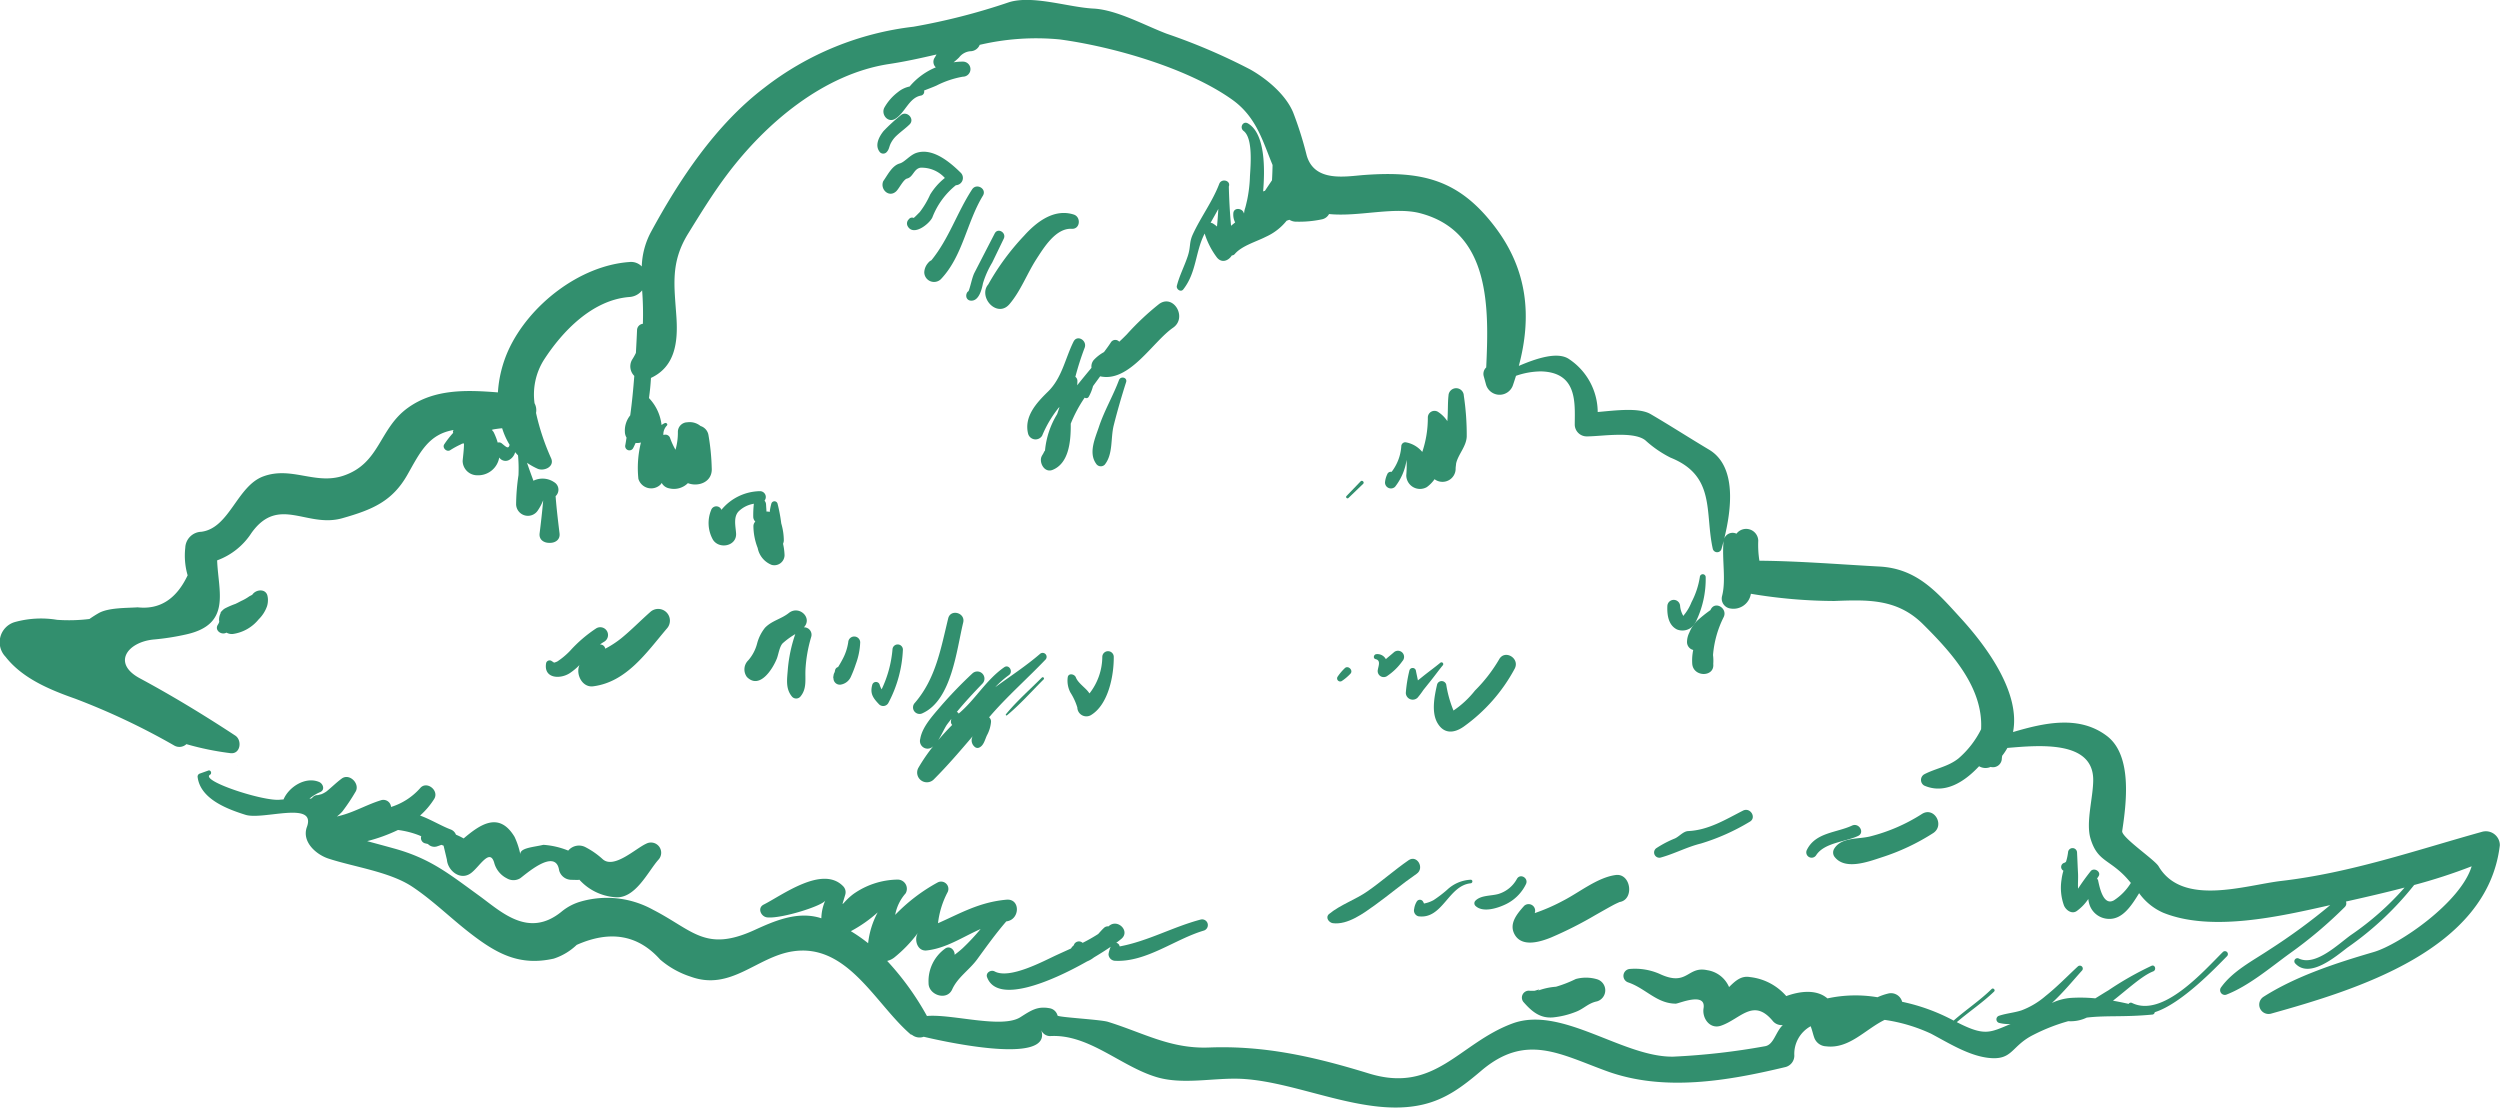 <svg xmlns="http://www.w3.org/2000/svg" width="300" height="132.903" viewBox="0 0 300 132.903">
  <g id="nuage_2" data-name="nuage 2" transform="translate(-1042.405 -37.29)">
    <g id="Groupe_329" data-name="Groupe 329" transform="translate(1070.92 129.133)">
      <path id="Tracé_407" data-name="Tracé 407" d="M1057.846,87.011c-.018,0-.018-.031,0-.031" transform="translate(-1057.832 -86.98)" fill="#328f6e"/>
    </g>
    <g id="Groupe_330" data-name="Groupe 330" transform="translate(1262.381 134.748)">
      <path id="Tracé_408" data-name="Tracé 408" d="M1161.542,94.414c.867-1.407,2.828-1.124,4.292-1.477a21.092,21.092,0,0,0,6.249-2.706c1.462-.917,2.767,1.366,1.342,2.3a26.232,26.232,0,0,1-6.185,2.911c-1.678.554-4.482,1.593-5.7-.131A.88.88,0,0,1,1161.542,94.414Z" transform="translate(-1161.419 -90.018)" fill="#328f6e"/>
    </g>
    <g id="Groupe_331" data-name="Groupe 331" transform="translate(1259.158 136.286)">
      <path id="Tracé_409" data-name="Tracé 409" d="M1159.753,93.832c1.031-2.092,3.541-2.037,5.412-2.907.835-.388,1.565.845.728,1.242-1.525.721-4.051.795-5.033,2.314A.642.642,0,0,1,1159.753,93.832Z" transform="translate(-1159.675 -90.85)" fill="#328f6e"/>
    </g>
    <g id="Groupe_332" data-name="Groupe 332" transform="translate(1240.91 134.473)">
      <path id="Tracé_410" data-name="Tracé 410" d="M1150.088,94.446a12.78,12.78,0,0,1,2.188-1.142c.544-.242,1-.859,1.61-.889,2.43-.113,4.458-1.377,6.569-2.453.893-.453,1.68.88.787,1.347a25.783,25.783,0,0,1-5.835,2.6c-1.665.408-3.142,1.218-4.835,1.686A.631.631,0,0,1,1150.088,94.446Z" transform="translate(-1149.802 -89.869)" fill="#328f6e"/>
    </g>
    <g id="Groupe_333" data-name="Groupe 333" transform="translate(1223.916 142.278)">
      <path id="Tracé_411" data-name="Tracé 411" d="M1141.987,97.816a.786.786,0,0,1,1.305.76l-.028.1a22.612,22.612,0,0,0,3.43-1.5c1.922-.985,4.105-2.78,6.288-3.07,1.841-.244,2.276,2.98.44,3.246.05-.007-.386.166-.811.4-.689.373-1.368.765-2.052,1.151a46.645,46.645,0,0,1-5.314,2.691c-1.27.519-3.473,1.22-4.368-.311C1140.109,99.973,1141.142,98.765,1141.987,97.816Z" transform="translate(-1140.608 -94.092)" fill="#328f6e"/>
    </g>
    <g id="Groupe_334" data-name="Groupe 334" transform="translate(1219.328 142.445)">
      <path id="Tracé_412" data-name="Tracé 412" d="M1138.25,97.117c.656-.686,1.895-.562,2.769-.815a3.772,3.772,0,0,0,2.214-1.808c.406-.708,1.435-.087,1.083.632a5.18,5.18,0,0,1-2.478,2.438c-.963.46-2.721,1.015-3.588.159A.432.432,0,0,1,1138.25,97.117Z" transform="translate(-1138.126 -94.182)" fill="#328f6e"/>
    </g>
    <g id="Groupe_335" data-name="Groupe 335" transform="translate(1212.09 142.859)">
      <path id="Tracé_413" data-name="Tracé 413" d="M1134.224,97.912a2.259,2.259,0,0,1,.319-.9.436.436,0,0,1,.739,0,1.78,1.78,0,0,1,.12.248,3.8,3.8,0,0,0,1.161-.414,14.45,14.45,0,0,0,1.615-1.233,4.424,4.424,0,0,1,2.828-1.209c.281,0,.266.4,0,.429-2.7.272-3.366,4.364-6.282,3.957A.723.723,0,0,1,1134.224,97.912Z" transform="translate(-1134.21 -94.406)" fill="#328f6e"/>
    </g>
    <g id="Groupe_336" data-name="Groupe 336" transform="translate(1201.687 140.346)">
      <path id="Tracé_414" data-name="Tracé 414" d="M1128.788,99.67c1.347-1.111,3.147-1.708,4.6-2.719,1.7-1.181,3.244-2.562,4.946-3.737,1.009-.695,1.961.952.956,1.638-1.7,1.168-3.277,2.514-4.955,3.721-1.377.989-3.3,2.431-5.094,2.2C1128.764,100.705,1128.3,100.077,1128.788,99.67Z" transform="translate(-1128.581 -93.046)" fill="#328f6e"/>
    </g>
    <g id="Groupe_337" data-name="Groupe 337" transform="translate(1225.047 154.598)">
      <path id="Tracé_415" data-name="Tracé 415" d="M1142.019,102.331a6.01,6.01,0,0,0,.684.015c.2-.033.893-.307.425-.017a7.892,7.892,0,0,1,2.17-.473,14.584,14.584,0,0,0,2.371-.924,4.668,4.668,0,0,1,2.549.026,1.385,1.385,0,0,1,0,2.656c-1.046.207-1.568.88-2.51,1.242a10.122,10.122,0,0,1-2.715.676c-1.577.157-2.577-.686-3.554-1.791A.832.832,0,0,1,1142.019,102.331Z" transform="translate(-1141.22 -100.757)" fill="#328f6e"/>
    </g>
    <g id="Groupe_338" data-name="Groupe 338" transform="translate(1244.845 109.954)">
      <path id="Tracé_416" data-name="Tracé 416" d="M1151.933,81a2.58,2.58,0,0,1,.281-1.157,4.213,4.213,0,0,1,.891-1.371,15.968,15.968,0,0,1,1.636-1.318.938.938,0,0,1,.044-.089c.531-1.048,2.035-.131,1.554.911a12.337,12.337,0,0,0-1.285,4.565,5.443,5.443,0,0,1,.028,1.07c.179,1.6-2.377,1.617-2.521,0a6.147,6.147,0,0,1,.116-1.676A.977.977,0,0,1,1151.933,81Z" transform="translate(-1151.931 -76.603)" fill="#328f6e"/>
    </g>
    <g id="Groupe_339" data-name="Groupe 339" transform="translate(1242.481 106.181)">
      <path id="Tracé_417" data-name="Tracé 417" d="M1150.659,78.383a.766.766,0,0,1,1.53,0,2.8,2.8,0,0,0,.3,1.044c.135.253.1.1.3-.124a5.72,5.72,0,0,0,.769-1.373,9.727,9.727,0,0,0,1-3.028.351.351,0,0,1,.7,0,11.667,11.667,0,0,1-1.188,5.388,1.756,1.756,0,0,1-2.251.919C1150.765,80.689,1150.613,79.432,1150.659,78.383Z" transform="translate(-1150.652 -74.562)" fill="#328f6e"/>
    </g>
    <g id="Groupe_340" data-name="Groupe 340" transform="translate(1208.605 83.878)">
      <path id="Tracé_418" data-name="Tracé 418" d="M1132.589,72.832a.455.455,0,0,1,.527-.3,5.627,5.627,0,0,0,1.162-3.061.493.493,0,0,1,.493-.493,3.3,3.3,0,0,1,2.026,1.163,12.745,12.745,0,0,0,.667-4.149.8.8,0,0,1,1.186-.682,3.824,3.824,0,0,1,1.155,1.135c.092-1.074.039-2.235.139-3.063a.919.919,0,0,1,1.837,0,31.824,31.824,0,0,1,.351,4.9c-.044,1.207-1.03,2.142-1.275,3.249-.011.15-.032.288-.048.433,0,.041-.011.078-.009.118a1.58,1.58,0,0,1-2.53,1.329,3.952,3.952,0,0,1-.932.952,1.646,1.646,0,0,1-2.462-1.41,14.06,14.06,0,0,0,.037-1.859,6.793,6.793,0,0,1-1.382,3.229.713.713,0,0,1-1.207-.5A2.739,2.739,0,0,1,1132.589,72.832Z" transform="translate(-1132.324 -62.496)" fill="#328f6e"/>
    </g>
    <g id="Groupe_341" data-name="Groupe 341" transform="translate(1203.922 94.99)">
      <path id="Tracé_419" data-name="Tracé 419" d="M1129.84,70.345q.854-.884,1.709-1.774c.192-.2.5.113.3.3q-.884.854-1.774,1.708A.168.168,0,0,1,1129.84,70.345Z" transform="translate(-1129.791 -68.508)" fill="#328f6e"/>
    </g>
    <g id="Groupe_342" data-name="Groupe 342" transform="translate(1214.468 115.873)">
      <path id="Tracé_420" data-name="Tracé 420" d="M1135.886,83.357a.571.571,0,0,1,1.092,0,13.874,13.874,0,0,0,.872,3.131,11.421,11.421,0,0,0,2.581-2.4,18.267,18.267,0,0,0,2.894-3.735c.673-1.237,2.516-.146,1.878,1.1a20.365,20.365,0,0,1-6.133,6.97c-1.161.808-2.355.887-3.129-.418S1135.568,84.743,1135.886,83.357Z" transform="translate(-1135.496 -79.806)" fill="#328f6e"/>
    </g>
    <g id="Groupe_343" data-name="Groupe 343" transform="translate(1211.1 116.755)">
      <path id="Tracé_421" data-name="Tracé 421" d="M1134.114,81.257a.4.4,0,0,1,.765,0c.076.407.17.806.25,1.207l.661-.532c.677-.54,1.37-1.037,2.037-1.591a.214.214,0,0,1,.3.3c-.508.614-.963,1.253-1.462,1.874-.292.366-.588.734-.882,1.1a9.269,9.269,0,0,1-.706.937.83.83,0,0,1-1.4-.58A16.35,16.35,0,0,1,1134.114,81.257Z" transform="translate(-1133.674 -80.283)" fill="#328f6e"/>
    </g>
    <g id="Groupe_344" data-name="Groupe 344" transform="translate(1207.269 115.369)">
      <path id="Tracé_422" data-name="Tracé 422" d="M1131.9,79.952a1.151,1.151,0,0,1,1.139.6c.323-.29.667-.558.954-.813a.736.736,0,0,1,1.039,1.041,7.055,7.055,0,0,1-1.9,1.837.724.724,0,0,1-1.052-.806c.072-.451.375-1.107-.263-1.257C1131.464,80.47,1131.577,79.982,1131.9,79.952Z" transform="translate(-1131.601 -79.533)" fill="#328f6e"/>
    </g>
    <g id="Groupe_345" data-name="Groupe 345" transform="translate(1202.854 117.353)">
      <path id="Tracé_423" data-name="Tracé 423" d="M1129.26,81.774a6.077,6.077,0,0,1,.854-1.022c.414-.451,1.122.259.671.671a5.728,5.728,0,0,1-1.02.852A.371.371,0,0,1,1129.26,81.774Z" transform="translate(-1129.213 -80.607)" fill="#328f6e"/>
    </g>
    <g id="Groupe_346" data-name="Groupe 346" transform="translate(1160.82 147.605)">
      <path id="Tracé_424" data-name="Tracé 424" d="M1107.406,103.227c1.8.983,5.891-1.248,7.436-1.959.549-.253,1.137-.516,1.735-.791a1.239,1.239,0,0,1,.318-.366l.076-.168a.653.653,0,0,1,1-.141,19.954,19.954,0,0,0,1.869-1.063c.222-.246.44-.494.671-.713a.669.669,0,0,1,.564-.2c.019-.017.04-.031.057-.048,1.033-.908,2.556.6,1.518,1.516-.165.14-.388.316-.647.506a.486.486,0,0,1,.388.338c.009.033.022.057.033.091,3.417-.643,6.365-2.338,9.726-3.227a.689.689,0,0,1,.368,1.327c-3.464,1.022-6.893,3.8-10.626,3.626a.813.813,0,0,1-.812-.81,3.448,3.448,0,0,1,.259-.871c-.568.388-1.253.824-2.013,1.277a3.233,3.233,0,0,1-.823.477c-4.462,2.53-10.8,5.142-12,1.891C1106.312,103.386,1106.968,102.991,1107.406,103.227Z" transform="translate(-1106.471 -96.974)" fill="#328f6e"/>
    </g>
    <g id="Groupe_347" data-name="Groupe 347" transform="translate(1066.119 129.736)">
      <path id="Tracé_425" data-name="Tracé 425" d="M1055.241,88.139c.347,2.6,3.534,3.808,5.741,4.5,2.1.658,8.53-1.741,7.369,1.453-.649,1.782,1.1,3.309,2.576,3.795,3.092,1.018,7.36,1.577,10.075,3.384,2.447,1.63,4.552,3.723,6.876,5.525,3.223,2.5,5.957,4.022,10.09,3.1a7.2,7.2,0,0,0,2.756-1.649q6.041-2.684,10.014,1.758a10.6,10.6,0,0,0,3.682,2.061c4.817,1.741,7.887-2.373,12.216-3.042,6.632-1.022,9.972,6.417,14.23,10.02l.037-.05a1.458,1.458,0,0,0,1.471.275l.017.007c.754.181,15.823,3.791,14.034-.922a1.156,1.156,0,0,0,1.1.837c4.636-.281,8.45,3.619,12.776,4.918,3.227.972,7.007.03,10.321.218,6.824.388,14.735,4.645,21.559,3.1,2.852-.643,4.874-2.2,7.074-4.064,5.353-4.564,9.445-2.013,15.088.037,6.861,2.493,14.5,1.172,21.459-.5a1.419,1.419,0,0,0,1.039-1.368,3.783,3.783,0,0,1,1.958-3.523c.174.421.273.92.412,1.309a1.571,1.571,0,0,0,1.44,1.1c2.774.338,4.684-2.031,7.026-3.172a19.8,19.8,0,0,1,5.554,1.649c2.07,1.094,4.488,2.626,6.874,2.906,2.992.349,2.693-1.414,5.473-2.785a22.27,22.27,0,0,1,4.138-1.615,4.439,4.439,0,0,0,2.216-.429c2.353-.281,4.508-.037,7.881-.364a.314.314,0,0,0,.277-.283c3.238-1.018,7.412-5.451,8.674-6.722a.352.352,0,0,0-.5-.5c-2.354,2.336-7.241,7.942-10.925,6.1a.308.308,0,0,0-.381.124q-.943-.216-1.878-.384c1.808-1.418,3.516-3.013,4.822-3.516.419-.159.239-.841-.185-.676a38.251,38.251,0,0,0-5.2,2.957c-.462.268-.995.614-1.56.954a18.3,18.3,0,0,0-2.928-.054,6.551,6.551,0,0,0-2.288.614c1.39-1.275,2.613-2.78,3.61-3.883a.35.35,0,0,0-.494-.5c-1.283,1.188-2.5,2.455-3.872,3.545a9.582,9.582,0,0,1-2.9,1.726c-.885.283-1.8.348-2.678.641a.448.448,0,0,0,0,.856,4.68,4.68,0,0,0,1.383.135c-2.518,1.048-3.111,1.488-6.453-.222,1.462-1.259,3.079-2.325,4.473-3.671.2-.192-.106-.5-.3-.3-1.414,1.386-3.07,2.475-4.551,3.78l-.011-.006a23.285,23.285,0,0,0-6.17-2.248,1.383,1.383,0,0,0-1.675-.991,7.126,7.126,0,0,0-1.285.445,15.912,15.912,0,0,0-6.007.14c-1.3-1.126-3.31-.876-4.939-.279a6.75,6.75,0,0,0-4.364-2.283c-1.066-.189-1.772.484-2.5,1.2a3.4,3.4,0,0,0-2.623-2.026c-2.425-.527-2.334,2.042-5.737.433a7.363,7.363,0,0,0-3.51-.582.83.83,0,0,0-.218,1.623c2.081.712,3.419,2.543,5.7,2.543.351,0,3.657-1.46,3.327.56-.189,1.172.743,2.545,2.087,2.087,2.356-.8,3.9-3.418,6.262-.518a1.388,1.388,0,0,0,1.161.44c-.037.039-.074.072-.109.113-.785.841-1.013,2.272-2.037,2.429a83.1,83.1,0,0,1-10.983,1.248c-6.049.113-13.4-6.17-19.322-3.976-6.423,2.383-9.268,8.439-17.206,6-6.423-1.972-12.422-3.379-19.2-3.12-4.634.177-7.889-1.773-12.129-3.083-.893-.277-6-.542-6.044-.752a1.191,1.191,0,0,0-.859-.859c-1.519-.309-2.268.209-3.606,1.059-2.218,1.407-8.258-.423-11.208-.146a33.343,33.343,0,0,0-4.774-6.61,2.232,2.232,0,0,0,.828-.388,16.082,16.082,0,0,0,2.854-2.963c-.022.041-.046.087-.066.128-.364.791.044,2.09,1.129,1.967,2.377-.268,4.3-1.617,6.473-2.573a27.224,27.224,0,0,1-2.155,2.3c-.32.292-.643.547-.967.793.035-.569-.56-1.142-1.127-.75a4.8,4.8,0,0,0-2,4.142c-.02,1.431,2.192,2.185,2.832.767.666-1.471,2.05-2.321,3-3.615,1.126-1.545,2.239-3.1,3.494-4.549l.028-.006c1.63-.2,1.69-2.748,0-2.6-3.251.285-5.543,1.641-8.221,2.824a10.531,10.531,0,0,1,1.139-3.7.876.876,0,0,0-1.19-1.188,21.028,21.028,0,0,0-5.087,3.885,5.332,5.332,0,0,1,1.253-2.582,1.1,1.1,0,0,0-.947-1.651,9.408,9.408,0,0,0-5.315,1.726c-1.448,1.09-1.54,2-.976.059a1.029,1.029,0,0,0-.259-.987c-2.481-2.562-7.312,1.079-9.534,2.2-.806.4-.327,1.464.417,1.538,1.741.177,6.732-1.418,6.978-2.044a5.65,5.65,0,0,0-.479,2.151c-.131-.039-.26-.085-.4-.118-2.647-.676-5.255.445-7.6,1.519-5.915,2.71-7.386.044-12.2-2.427a11.4,11.4,0,0,0-8.724-.967,6.336,6.336,0,0,0-2.294,1.233c-3.969,3.187-7.214-.044-9.9-1.989-3.587-2.6-5.794-4.41-10.084-5.608-1.1-.307-2.2-.6-3.3-.9a19.793,19.793,0,0,0,3.7-1.34,10.525,10.525,0,0,1,2.552.651c.081.035.159.07.239.107a.655.655,0,0,0,.444.841l.359.085a1.065,1.065,0,0,0,1.046.3c.216-.072.4-.133.571-.2.085.033.172.07.259.1q.2.843.4,1.684c.1,1.3,1.582,2.534,2.85,1.636,1.037-.734,2.275-3.076,2.817-1.3a2.943,2.943,0,0,0,1.527,1.9,1.557,1.557,0,0,0,1.588,0c.58-.394,4.277-3.763,4.687-.95a1.525,1.525,0,0,0,1.48,1.126c.253.007.5.013.761.018a1.324,1.324,0,0,0,.185-.03,6.429,6.429,0,0,0,4.275,2.1c2.443.246,3.959-3.1,5.214-4.5a1.226,1.226,0,0,0-1.479-1.915c-1.246.558-3.844,3.05-5.2,1.863a9.468,9.468,0,0,0-2.017-1.42,1.678,1.678,0,0,0-2.128.379,9.592,9.592,0,0,0-2.99-.693c-1.131.283-2.991.351-2.738,1.253a9.112,9.112,0,0,0-.717-2.214c-1.863-3.085-4.138-1.471-6.107.194a8.108,8.108,0,0,0-.924-.451,1.073,1.073,0,0,0-.647-.632c-1.087-.407-2.371-1.194-3.656-1.663a9.256,9.256,0,0,0,1.688-1.985c.641-1.017-.9-2.24-1.682-1.3a7.74,7.74,0,0,1-3.488,2.255.928.928,0,0,0-1.262-.789c-1.449.449-2.769,1.187-4.211,1.651-.342.111-.684.2-1.029.286a4.489,4.489,0,0,0,.664-.617,22.721,22.721,0,0,0,1.54-2.3c.66-.956-.673-2.347-1.632-1.632-.669.5-1.148.991-1.817,1.536a3.027,3.027,0,0,1-.621.336c-.144.035-.279.07-.405.107a.8.8,0,0,0-.665.294.644.644,0,0,0-.053.044c-.035.024-.076.055-.111.085-.064-.006-.128,0-.192,0a5.247,5.247,0,0,1,1.318-.8c.578-.277.307-1.007-.157-1.2-1.632-.684-3.626.577-4.271,2.094-.15.015-.294.02-.449.035-1.983.211-9.6-2.279-8.371-3,.264-.153.091-.61-.209-.5l-.994.355A.388.388,0,0,0,1055.241,88.139Zm78.378,18.465a16.239,16.239,0,0,0,3.226-2.259,10.113,10.113,0,0,0-1.149,3.7A19.113,19.113,0,0,0,1133.619,106.6Z" transform="translate(-1055.235 -87.306)" fill="#328f6e"/>
    </g>
    <g id="Groupe_348" data-name="Groupe 348" transform="translate(1151.974 110.827)">
      <path id="Tracé_426" data-name="Tracé 426" d="M1101.9,87.881c2.51-2.913,3.112-6.5,4-10.138.285-1.17,2.087-.673,1.8.5-.79,3.233-1.366,9.268-4.854,10.87A.785.785,0,0,1,1101.9,87.881Z" transform="translate(-1101.685 -77.076)" fill="#328f6e"/>
    </g>
    <g id="Groupe_349" data-name="Groupe 349" transform="translate(1146.978 114.618)">
      <path id="Tracé_427" data-name="Tracé 427" d="M1099.084,83.962a.461.461,0,0,1,.883,0,2.438,2.438,0,0,0,.24.556,13.867,13.867,0,0,0,1.3-4.785.626.626,0,0,1,1.251,0,14.9,14.9,0,0,1-1.76,6.445.707.707,0,0,1-1.1.142C1099.163,85.546,1098.788,85.027,1099.084,83.962Z" transform="translate(-1098.982 -79.127)" fill="#328f6e"/>
    </g>
    <g id="Groupe_350" data-name="Groupe 350" transform="translate(1142.383 113.659)">
      <path id="Tracé_428" data-name="Tracé 428" d="M1096.568,83.146a1.4,1.4,0,0,1,.115-.257c.019-.085.033-.17.054-.255a.476.476,0,0,1,.349-.348c.168-.262.327-.536.472-.811a6.252,6.252,0,0,0,.749-2.174.719.719,0,0,1,1.436,0,8.331,8.331,0,0,1-.525,2.621,14.182,14.182,0,0,1-.573,1.475,1.623,1.623,0,0,1-1.161.981.759.759,0,0,1-.924-.924C1096.42,83.99,1096.552,83.212,1096.568,83.146Z" transform="translate(-1096.496 -78.608)" fill="#328f6e"/>
    </g>
    <g id="Groupe_351" data-name="Groupe 351" transform="translate(1131.717 110.547)">
      <path id="Tracé_429" data-name="Tracé 429" d="M1091.211,82.9a4.969,4.969,0,0,0,1.057-2.018,5.077,5.077,0,0,1,.948-1.887c.822-.854,1.961-1.052,2.854-1.767,1.213-.972,2.889.566,1.813,1.717a.89.89,0,0,1,.87,1.166,16.786,16.786,0,0,0-.682,3.881c-.063,1.2.2,2.338-.641,3.3a.672.672,0,0,1-.95,0c-.826-.957-.619-2.113-.529-3.3a17.456,17.456,0,0,1,.895-4.233,9.323,9.323,0,0,0-1.5,1.092c-.386.379-.514,1.323-.7,1.817-.479,1.229-2.059,3.789-3.6,2.242A1.524,1.524,0,0,1,1091.211,82.9Z" transform="translate(-1090.725 -76.924)" fill="#328f6e"/>
    </g>
    <g id="Groupe_352" data-name="Groupe 352" transform="translate(1107.905 110.351)">
      <path id="Tracé_430" data-name="Tracé 430" d="M1077.881,83.316a.432.432,0,0,1,.632-.255c.26.2.449.176.13.25a1.992,1.992,0,0,0,.58-.179,8.748,8.748,0,0,0,1.54-1.29,16.174,16.174,0,0,1,3.155-2.7.934.934,0,0,1,.943,1.612,4.534,4.534,0,0,0-.521.347.6.6,0,0,1,.634.5,12.013,12.013,0,0,0,1.9-1.235c1.214-.987,2.311-2.118,3.482-3.151a1.408,1.408,0,0,1,1.992,1.989c-2.41,2.841-4.822,6.4-8.829,6.911-1.323.168-2.122-1.473-1.638-2.554a7.1,7.1,0,0,1-1.161.972C1079.54,85.3,1077.542,85.18,1077.881,83.316Z" transform="translate(-1077.843 -76.818)" fill="#328f6e"/>
    </g>
    <g id="Groupe_353" data-name="Groupe 353" transform="translate(1160.634 62.848)">
      <path id="Tracé_431" data-name="Tracé 431" d="M1106.394,60.391a1.432,1.432,0,0,1,.333-.693,29.463,29.463,0,0,1,4.3-5.846c1.5-1.673,3.61-3.294,5.961-2.547.907.288.785,1.773-.233,1.712-1.91-.111-3.348,2.248-4.244,3.634-1.124,1.743-1.889,3.835-3.24,5.414C1108.033,63.507,1106.137,61.914,1106.394,60.391Z" transform="translate(-1106.37 -51.118)" fill="#328f6e"/>
    </g>
    <g id="Groupe_354" data-name="Groupe 354" transform="translate(1158.353 64.981)">
      <path id="Tracé_432" data-name="Tracé 432" d="M1105.206,59.754a.458.458,0,0,1,.205-.233c.229-.521.418-1.639.715-2.216q1.212-2.357,2.431-4.715c.375-.723,1.434-.089,1.081.634l-1.386,2.867a10.959,10.959,0,0,0-1.107,2.482c-.135.7-.479,2.161-1.451,2.085a.565.565,0,0,1-.532-.4A.73.73,0,0,1,1105.206,59.754Z" transform="translate(-1105.136 -52.272)" fill="#328f6e"/>
    </g>
    <g id="Groupe_355" data-name="Groupe 355" transform="translate(1153.317 59.667)">
      <path id="Tracé_433" data-name="Tracé 433" d="M1102.885,58.559a.943.943,0,0,1,.379-.3c2.116-2.6,3.063-5.708,4.889-8.512.523-.8,1.8-.074,1.294.758-1.948,3.192-2.41,7.249-5.046,10.02a1.174,1.174,0,0,1-1.989-.824A1.815,1.815,0,0,1,1102.885,58.559Z" transform="translate(-1102.412 -49.397)" fill="#328f6e"/>
    </g>
    <g id="Groupe_356" data-name="Groupe 356" transform="translate(1148.305 55.497)">
      <path id="Tracé_434" data-name="Tracé 434" d="M1099.794,50.664c.507-.706,1.048-1.859,1.972-2.114.6-.165,1.22-1.011,2-1.27,1.972-.656,4.07,1.146,5.34,2.4a.875.875,0,0,1-.6,1.479,9.2,9.2,0,0,0-2.829,3.88c-.392.795-2.272,2.273-2.952,1.042a.682.682,0,0,1,.1-.8l.093-.105a.473.473,0,0,1,.53-.087c.25-.214.484-.471.719-.7a10.3,10.3,0,0,0,1.249-2.1,7.527,7.527,0,0,1,1.767-2,3.751,3.751,0,0,0-2.934-1.231c-.8.144-.87,1.127-1.6,1.3-.429.1-.945,1.179-1.29,1.517C1100.5,52.718,1099.364,51.657,1099.794,50.664Z" transform="translate(-1099.7 -47.14)" fill="#328f6e"/>
    </g>
    <g id="Groupe_357" data-name="Groupe 357" transform="translate(1147.689 50.932)">
      <path id="Tracé_435" data-name="Tracé 435" d="M1100.112,46.751a21.281,21.281,0,0,1,2.027-1.861c.708-.686,1.793.4,1.08,1.081-.494.481-1.068.88-1.569,1.355a3.218,3.218,0,0,0-.691.932c-.19.384-.172.715-.5,1.044a.551.551,0,0,1-.777,0C1099.005,48.509,1099.545,47.459,1100.112,46.751Z" transform="translate(-1099.366 -44.67)" fill="#328f6e"/>
    </g>
    <g id="Groupe_358" data-name="Groupe 358" transform="translate(1165.677 73.461)">
      <path id="Tracé_436" data-name="Tracé 436" d="M1111.583,67.686c1.682-1.639,2.065-3.985,3.068-6,.449-.9,1.7-.111,1.32.773a33.693,33.693,0,0,0-1.1,3.447.625.625,0,0,1,.244.518c0,.172-.013.336-.024.5.569-.719,1.152-1.42,1.714-2.1a1.2,1.2,0,0,1,.3-.965,4.915,4.915,0,0,1,1.2-.92c.3-.4.588-.793.837-1.177a.618.618,0,0,1,.992-.065c.311-.281.612-.579.9-.871a32.093,32.093,0,0,1,3.893-3.663c1.728-1.237,3.417,1.647,1.665,2.854-2.451,1.691-5.244,6.608-8.746,5.83q-.427.588-.856,1.174a5.227,5.227,0,0,1-.527,1.3.33.33,0,0,1-.471.083l-.03.039a16.313,16.313,0,0,0-1.647,3.09c.031,2.316-.292,4.782-2.181,5.543-.882.355-1.508-.643-1.385-1.384.054-.314.255-.49.362-.771a.782.782,0,0,1,.116-.159,10.158,10.158,0,0,1,1.458-4.381c.087-.248.166-.5.255-.745l0-.1c-.039.044-.07.087-.111.131a13.9,13.9,0,0,0-1.946,3.307.926.926,0,0,1-1.678-.22C1108.68,70.693,1110.2,69.035,1111.583,67.686Z" transform="translate(-1109.099 -56.86)" fill="#328f6e"/>
    </g>
    <g id="Groupe_359" data-name="Groupe 359" transform="translate(1173.509 82.601)">
      <path id="Tracé_437" data-name="Tracé 437" d="M1114.109,67.7c.643-1.937,1.689-3.691,2.4-5.595.2-.527,1.031-.318.859.235-.545,1.713-1.044,3.43-1.484,5.173-.4,1.58-.055,3.46-1.091,4.748a.665.665,0,0,1-1.033-.133C1112.835,70.829,1113.643,69.092,1114.109,67.7Z" transform="translate(-1113.336 -61.804)" fill="#328f6e"/>
    </g>
    <g id="Groupe_360" data-name="Groupe 360" transform="translate(1127.441 96.229)">
      <path id="Tracé_438" data-name="Tracé 438" d="M1088.708,71.463a.655.655,0,0,1,1.238-.044,6.117,6.117,0,0,1,4.621-2.24.7.7,0,0,1,.551,1.139.71.71,0,0,1,.183.449c.016.285.039.575.055.863a.972.972,0,0,1,.385.044,6.555,6.555,0,0,1,.2-1.009.386.386,0,0,1,.738,0,19.131,19.131,0,0,1,.447,2.381,7.47,7.47,0,0,1,.309,2.074,1.3,1.3,0,0,1-.093.372,7.431,7.431,0,0,1,.181,1.368,1.228,1.228,0,0,1-1.534,1.17A2.72,2.72,0,0,1,1094.3,76a7.343,7.343,0,0,1-.514-2.626.794.794,0,0,1,.227-.545.839.839,0,0,1-.246-.543,12.728,12.728,0,0,1,.063-1.523c0-.028.015-.046.018-.074a3.368,3.368,0,0,0-1.795.874c-.711.684-.4,1.828-.348,2.68.1,1.543-2.042,1.95-2.78.754A4.083,4.083,0,0,1,1088.708,71.463Z" transform="translate(-1088.412 -69.178)" fill="#328f6e"/>
    </g>
    <g id="Groupe_361" data-name="Groupe 361" transform="translate(1042.405 37.29)">
      <path id="Tracé_439" data-name="Tracé 439" d="M1043.073,116.106c2.02,2.59,5.3,3.95,8.323,5.015a83.183,83.183,0,0,1,11.937,5.643,1.229,1.229,0,0,0,1.44-.177,34.078,34.078,0,0,0,5.292,1.083c1.207.144,1.423-1.551.573-2.109-3.71-2.44-7.545-4.772-11.458-6.878-3.356-1.811-1.482-4.338,1.638-4.65a29.13,29.13,0,0,0,3.972-.623c5.427-1.224,3.8-5.149,3.672-8.876a8.281,8.281,0,0,0,4.126-3.3c3.257-4.534,6.632-.553,10.888-1.756,3.621-1.024,6.011-2.035,7.815-5.214,1.493-2.63,2.514-4.874,5.564-5.377a.254.254,0,0,0-.059.336,11.406,11.406,0,0,0-1.071,1.37c-.3.421.292,1,.713.713a10.209,10.209,0,0,1,1.287-.7.531.531,0,0,1,.274-.1l.076-.006c0,.035.007.074.007.109-.007.669-.1,1.32-.159,1.983a1.74,1.74,0,0,0,1.734,1.73,2.559,2.559,0,0,0,2.656-2.135.907.907,0,0,0,1.3.227,1.48,1.48,0,0,0,.61-.863c.107.129.224.259.346.381a17.677,17.677,0,0,1,.054,2.373,25.335,25.335,0,0,0-.285,3.508,1.418,1.418,0,0,0,2.619.71,6.033,6.033,0,0,0,.584-1.085c.024-.05.031-.074.048-.113-.116,1.325-.266,2.639-.431,3.968-.094.758.508,1.135,1.131,1.139.022,0,.045,0,.067,0s.041,0,.063,0c.623,0,1.226-.381,1.131-1.139-.183-1.5-.36-2.967-.473-4.464a1.05,1.05,0,0,0-.181-1.682,2.478,2.478,0,0,0-2.481-.168c-.259-.717-.528-1.431-.767-2.155a7.845,7.845,0,0,0,1.279.719c.75.323,2.046-.231,1.619-1.244a27.878,27.878,0,0,1-1.817-5.456,1.755,1.755,0,0,0-.179-1.161,7.814,7.814,0,0,1,1.083-5.142c2.26-3.519,5.874-7.268,10.3-7.61a2.09,2.09,0,0,0,1.527-.8,36.744,36.744,0,0,1,.09,4.016.781.781,0,0,0-.7.778c-.039.911-.087,1.815-.137,2.717a7,7,0,0,1-.453.808,1.607,1.607,0,0,0,.26,1.95c-.122,1.582-.27,3.159-.488,4.734a2.888,2.888,0,0,0-.641,1.976,1.393,1.393,0,0,0,.2.7c-.053.3-.092.6-.151.9a.508.508,0,0,0,.924.388c.122-.213.207-.436.316-.654a1.663,1.663,0,0,0,.634-.054.445.445,0,0,1-.011.055,12.669,12.669,0,0,0-.292,4.3,1.6,1.6,0,0,0,2.649.7,2.128,2.128,0,0,0,.153-.2,1.275,1.275,0,0,0,.9.647,2.368,2.368,0,0,0,2.238-.623c1.253.486,2.981-.126,2.861-1.817a26.912,26.912,0,0,0-.39-3.941,1.376,1.376,0,0,0-.954-1.1,2.043,2.043,0,0,0-1.582-.445,1.153,1.153,0,0,0-1.136,1.139,7.4,7.4,0,0,1-.285,2.159,8.464,8.464,0,0,1-.658-1.436.589.589,0,0,0-.787-.329c0-.03-.008-.057-.013-.085a1.492,1.492,0,0,1,.41-1.039c.177-.168-.046-.394-.242-.312a2.082,2.082,0,0,0-.383.231,5.562,5.562,0,0,0-1.51-3.233c.111-.8.194-1.606.238-2.418,2.833-1.325,3.26-4.151,3.059-7.245-.25-3.822-.762-6.569,1.408-10.083,1.473-2.386,2.961-4.807,4.647-7.05,4.648-6.188,11.613-12.114,19.507-13.3,1.837-.275,3.732-.695,5.647-1.137-.08.14-.157.281-.248.421a.908.908,0,0,0,.163,1.124,8.182,8.182,0,0,0-3.142,2.3,3.2,3.2,0,0,0-1.381.654,6.068,6.068,0,0,0-1.663,1.9c-.4.826.447,1.854,1.321,1.32,1.174-.717,1.641-2.506,3.054-2.782a.476.476,0,0,0,.4-.608c.5-.2,1.015-.386,1.494-.6a11.244,11.244,0,0,1,3.172-1.065.9.9,0,0,0,0-1.806,7.049,7.049,0,0,0-1.124.083,7.489,7.489,0,0,0,.662-.584,1.907,1.907,0,0,1,1.332-.745,1.222,1.222,0,0,0,1.141-.767,29.6,29.6,0,0,1,9.619-.649c6.358.863,15.358,3.425,20.7,7.24,2.913,2.079,3.682,5.083,4.826,7.826-.013.588-.032,1.2-.069,1.835-.285.421-.569.843-.846,1.264-.074.018-.146.048-.218.072.209-2.551.305-6.907-1.819-8.158-.6-.349-1.048.5-.527.9,1.155.871.834,4.2.764,5.445a16.383,16.383,0,0,1-.342,2.876c-.085.353-.159.719-.273,1.063-.1.3-.066.654-.135.44-.176-.554-1.137-.673-1.24,0a2.065,2.065,0,0,0,.213,1.159c-.166.131-.329.266-.49.4-.146-1.562-.229-3.124-.268-4.71v0c.27-.726-.878-1.028-1.15-.32-.819,2.144-2.207,3.97-3.164,6.044-.477,1.031-.231,1.482-.621,2.647-.4,1.205-.985,2.3-1.3,3.532-.107.41.468.826.765.445,1.615-2.061,1.425-4.488,2.569-6.706l0-.006a9.435,9.435,0,0,0,1.477,2.883c.592.723,1.394.373,1.782-.251a.491.491,0,0,0,.359-.174c.839-.989,2.578-1.475,3.715-2.059a6.733,6.733,0,0,0,2.5-1.928,3.156,3.156,0,0,1,.344-.116,1.5,1.5,0,0,0,.852.225,12.99,12.99,0,0,0,3.022-.277,1.247,1.247,0,0,0,.876-.64c3.527.362,7.842-.919,10.961-.091,8.472,2.246,8.223,11.485,7.9,18.5a1.06,1.06,0,0,0-.3,1.046l.283,1.031a1.694,1.694,0,0,0,3.242,0c.122-.359.237-.715.349-1.072a9.3,9.3,0,0,1,3.026-.53c4.368.128,4.038,3.787,4.024,6.379a1.433,1.433,0,0,0,1.423,1.421c1.75.009,5.6-.667,7.042.462a13.412,13.412,0,0,0,3.026,2.087c5.469,2.192,4.094,6.589,5.079,10.968a.541.541,0,0,0,1.035,0c.085-.3.172-.619.257-.957-.223,2.17.322,4.645-.183,6.589a1.2,1.2,0,0,0,.834,1.468,2.117,2.117,0,0,0,2.621-1.732,61.374,61.374,0,0,0,10,.865c4.007-.153,7.552-.294,10.651,2.78,3.571,3.541,7.241,7.685,6.977,12.613a11.15,11.15,0,0,1-2.714,3.5c-1.258,1.005-2.737,1.183-4.116,1.909a.784.784,0,0,0,0,1.347c2.419,1.065,4.769-.368,6.587-2.32a1.5,1.5,0,0,0,1.384.083,1.061,1.061,0,0,0,1.346-1.033c.015-.1.026-.2.039-.3a7.205,7.205,0,0,0,.628-.945c3.8-.32,10.3-.933,10.3,3.837,0,2.113-.906,5.092-.323,7.042.78,2.614,2.094,2.477,4.02,4.4.3.3.564.61.821.919a6.56,6.56,0,0,1-2.041,2.094c-1.248.686-1.7-1.488-1.891-2.4a.382.382,0,0,0-.126-.194,2.062,2.062,0,0,1,.159-.264c.4-.532-.442-1.113-.889-.688a26.35,26.35,0,0,0-1.549,2.144c-.035-.617.03-1.238-.007-1.882-.043-.824-.072-1.649-.115-2.471a.54.54,0,0,0-1.079,0,6.631,6.631,0,0,1-.239,1.109.464.464,0,0,1-.227.144.513.513,0,0,0-.089.943,6.155,6.155,0,0,0-.222,1.042,6.268,6.268,0,0,0,.288,3.135c.234.556.957,1.1,1.564.638a5.7,5.7,0,0,0,1.357-1.423,3.1,3.1,0,0,0,.135.664,2.489,2.489,0,0,0,2.323,1.725c1.658.057,2.719-1.582,3.639-3.085a7.033,7.033,0,0,0,2.9,2.351c5.781,2.327,13.958.453,20.032-.92a72.367,72.367,0,0,1-7.264,5.327c-2.007,1.342-4.469,2.588-5.874,4.6a.569.569,0,0,0,.639.832c2.682-1.031,5.3-3.253,7.628-4.946a52.2,52.2,0,0,0,6.612-5.578.6.6,0,0,0,.146-.66c2.342-.527,4.7-1.066,7.035-1.678a34.034,34.034,0,0,1-6.413,5.676c-1.516,1.076-4.244,3.791-6.271,2.843a.369.369,0,0,0-.444.577c1.712,1.887,4.863-.822,6.259-1.887a37.457,37.457,0,0,0,8.018-7.519,65.6,65.6,0,0,0,6.9-2.244c-1.3,4.323-8.678,9.391-11.75,10.288-4.423,1.292-9.3,2.872-13.208,5.36a1.121,1.121,0,0,0,.862,2.041c10.158-2.843,26-7.6,27.479-20.223a1.678,1.678,0,0,0-2.113-1.61c-8.024,2.236-15.752,4.924-24.1,5.9-4.3.5-11.863,3.126-14.739-1.758-.466-.791-4.475-3.475-4.366-4.227.492-3.29,1.257-9.079-1.848-11.419-3.314-2.5-7.456-1.584-11.252-.46.919-4.711-3.157-10.253-6.251-13.642-2.832-3.1-5.227-5.974-9.774-6.22-4.728-.257-9.648-.66-14.41-.7a12.09,12.09,0,0,1-.137-2.412,1.455,1.455,0,0,0-2.615-.828,1.069,1.069,0,0,0-1.471.6c.856-3.464,1.551-8.678-1.824-10.689-2.34-1.394-4.648-2.885-7-4.26-1.4-.823-4.253-.436-6.355-.255a7.693,7.693,0,0,0-3.431-6.343c-1.346-.939-3.87-.122-6.035.81,1.58-5.931,1.055-11.489-2.824-16.628-4.31-5.709-8.722-6.794-15.718-6.282-2.212.161-6.018.937-6.928-2.4a43.316,43.316,0,0,0-1.6-5.074c-.88-2.159-3.19-4.083-5.183-5.2a72.193,72.193,0,0,0-9.981-4.27c-2.628-.989-6.007-2.883-8.818-3.026-2.972-.15-7.247-1.634-10.108-.767a76.842,76.842,0,0,1-11.484,2.946,35.894,35.894,0,0,0-17.938,7.354c-5.832,4.453-10.177,11.016-13.624,17.391a9.363,9.363,0,0,0-1.042,4.022,1.789,1.789,0,0,0-1.5-.53c-5.95.429-12.02,5.155-14.5,10.569a14.553,14.553,0,0,0-1.263,5.075c-3.769-.3-7.623-.434-10.8,1.85-3.5,2.519-3.321,6.669-7.748,8.149-3.357,1.126-6.231-1.17-9.617.085-3.151,1.168-4.046,6.209-7.425,6.641a1.99,1.99,0,0,0-1.926,1.926,8.451,8.451,0,0,0,.283,3.3q-2.026,4.281-5.994,3.841c-1.327.091-3.5.024-4.689.7-.353.2-.728.44-1.1.7a20.278,20.278,0,0,1-3.878.1,11.77,11.77,0,0,0-5.116.279A2.52,2.52,0,0,0,1043.073,116.106Zm145.533-53.744c-.044.7-.094,1.41-.161,2.113a3.436,3.436,0,0,0-.51-.377.7.7,0,0,0-.257-.078C1187.99,63.468,1188.3,62.917,1188.606,62.363ZM1101.48,88.906c.035.07.028.054-.011-.052l-.005-.007q.6-.114,1.2-.168a8.675,8.675,0,0,0,.894,1.989c-.136.534-.371.3-.939-.17a.514.514,0,0,0-.49-.094,5.911,5.911,0,0,0-.189-.573,7.721,7.721,0,0,0-.314-.715C1101.415,88.869,1101.367,88.8,1101.48,88.906Z" transform="translate(-1042.405 -37.29)" fill="#328f6e"/>
    </g>
    <g id="Groupe_362" data-name="Groupe 362" transform="translate(1170.505 115.429)">
      <path id="Tracé_440" data-name="Tracé 440" d="M1112.711,82.707c.235.623,1,1.15,1.422,1.645.079.094.146.189.218.285a7.219,7.219,0,0,0,1.537-4.406.688.688,0,0,1,1.375,0c.022,2.255-.647,5.772-2.758,7.02a1.086,1.086,0,0,1-1.614-.928,7.328,7.328,0,0,0-.837-1.806,3.06,3.06,0,0,1-.316-1.81C1111.814,82.158,1112.555,82.3,1112.711,82.707Z" transform="translate(-1111.711 -79.565)" fill="#328f6e"/>
    </g>
    <g id="Groupe_363" data-name="Groupe 363" transform="translate(1163.098 118.551)">
      <path id="Tracé_441" data-name="Tracé 441" d="M1112.035,81.3a.153.153,0,0,1,.216.216c-1.44,1.429-2.83,3.016-4.393,4.308a.091.091,0,0,1-.129-.129C1109.017,84.129,1110.6,82.743,1112.035,81.3Z" transform="translate(-1107.703 -81.255)" fill="#328f6e"/>
    </g>
    <g id="Groupe_364" data-name="Groupe 364" transform="translate(1152.452 115.632)">
      <path id="Tracé_442" data-name="Tracé 442" d="M1103.929,94.885c1.645-1.639,3.176-3.43,4.7-5.216a1.01,1.01,0,0,0,.314,1.347.5.5,0,0,0,.51,0c.508-.264.645-.961.876-1.445a4.093,4.093,0,0,0,.488-1.6.642.642,0,0,0-.231-.56c.17-.194.338-.394.512-.588,1.98-2.218,4.214-4.2,6.268-6.349a.475.475,0,0,0-.671-.671c-1.691,1.46-3.564,2.673-5.369,3.992a11.121,11.121,0,0,1,1.63-1.442c.577-.4.031-1.357-.553-.95-2.181,1.514-3.468,3.891-5.469,5.563a.359.359,0,0,0-.222-.2c.976-1.185,2.026-2.307,3.09-3.414a.858.858,0,0,0-1.213-1.212,51.392,51.392,0,0,0-3.743,3.87c-.943,1.12-2.276,2.5-2.521,3.989a.918.918,0,0,0,1.59.839,20.836,20.836,0,0,0-1.813,2.634A1.168,1.168,0,0,0,1103.929,94.885Zm.551-4.734c.431-.667.78-1.486,1.059-1.874.168-.231.345-.453.521-.678a1.64,1.64,0,0,0-.055.372.551.551,0,0,0,.151.355Q1105.283,89.209,1104.48,90.151Z" transform="translate(-1101.943 -79.675)" fill="#328f6e"/>
    </g>
    <g id="Groupe_365" data-name="Groupe 365" transform="translate(1068.431 108.144)">
      <path id="Tracé_443" data-name="Tracé 443" d="M1056.614,79.721a1.369,1.369,0,0,0,.155-.338,1.71,1.71,0,0,1,.155-1.007l0-.024a.333.333,0,0,1,.152-.246,1.379,1.379,0,0,1,.462-.37,10.342,10.342,0,0,1,1.1-.473l.059-.018c.024-.013.057-.03.109-.054.2-.092.392-.2.586-.3a5.6,5.6,0,0,0,.946-.534c.105-.072.231-.122.342-.187.033-.018.033-.02.056-.033.436-.671,1.678-.769,1.833.2a1.965,1.965,0,0,1,.041.518,2.335,2.335,0,0,1-.12.7,4.109,4.109,0,0,1-.991,1.536,4.874,4.874,0,0,1-3.116,1.76,1.351,1.351,0,0,1-.749-.166C1057.031,81.038,1056.155,80.4,1056.614,79.721Z" transform="translate(-1056.486 -75.624)" fill="#328f6e"/>
    </g>
  </g>
</svg>
